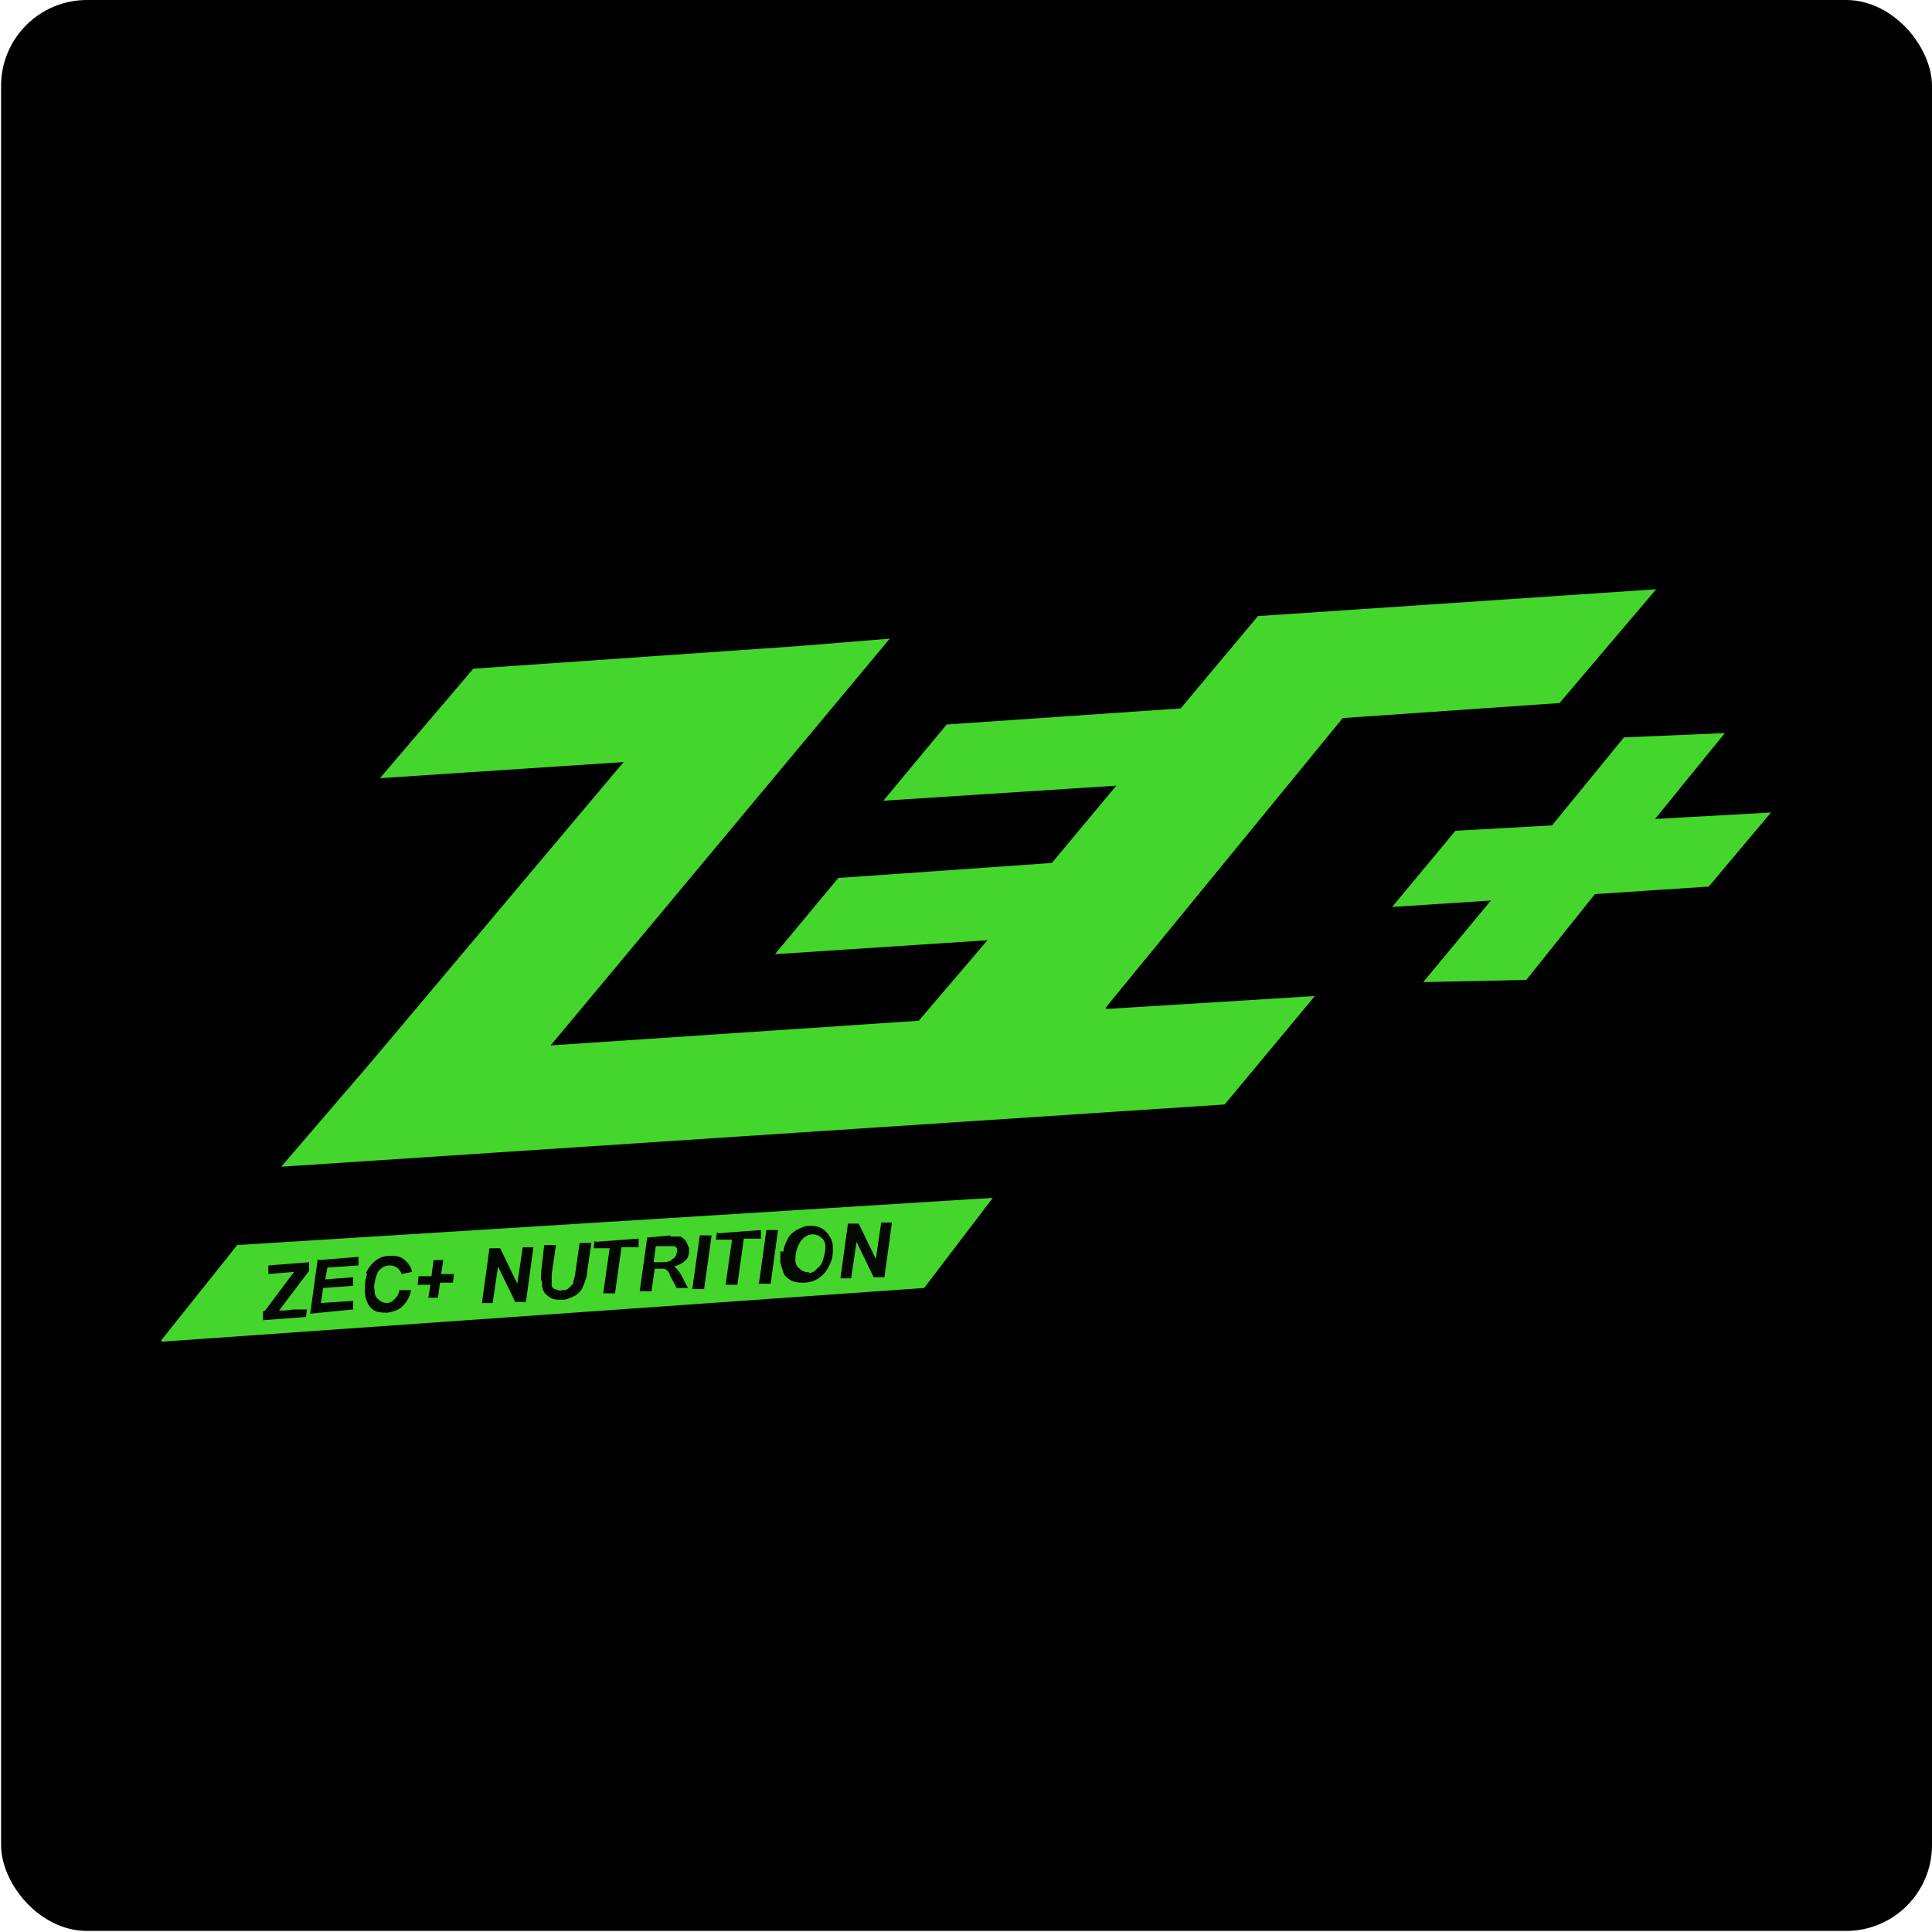 <svg xmlns="http://www.w3.org/2000/svg" id="Ebene_1" version="1.1" viewBox="0 0 180 180"><defs><style>.st1{fill:#44d62c}</style></defs><rect width="179.9" height="179.9" x=".1" rx="8" ry="8"/><g id="Zec_x5F_Logo_x5F_RGB"><path fill="#050703" d="m23.8 116.8-1.3 7 62.2-4.3 1.1-6.7-62 4z"/><path d="m145.3 65.5 9-10.6-37.1 2.5L110 66l-21.8 1.5-5.9 7.1 21.7-1.4-6 7.2-19.9 1.4-5.9 7.1L92 87.6l-6.4 7.5-34.3 2.3 31.6-37.9-8.6.7-30.2 2.1-8.7 10.2L58.1 71 34.7 98.8l-8.5 9.9 87.9-5.8 8.4-10.1-19.4 1.2-.1-.1 22.1-27 20.2-1.4zM154.2 76.3l6.5-8-9.4.4-6.7 8.2-9 .5-5.9 7.1 9.2-.6-6.3 7.6 9.6-.2 6.4-8 10.6-.7 5.8-6.9-10.8.6zM62.6 117.3c.2 0 .3-.2.4-.4 0-.1.1-.3.1-.4s0-.3-.3-.4H61.1l-.2 1.5h.6c.4 0 .7 0 1.1-.2ZM75.3 118.6c.3 0 .6-.1.8-.4.3-.2.5-.5.6-.9.1-.4.2-.7.2-1.1 0-.4-.1-.7-.4-.9-.2-.2-.5-.3-.8-.3-.5 0-1 .4-1.2.8-.3.5-.4 1.1-.4 1.6 0 .3.1.6.4.8.2.2.6.4.9.3Z" class="st1"/><path d="m15.1 125 71-5 6.4-8.4-70.4 4.4-7.1 8.9ZM79 114h1l1.6 3.3.5-3.4h1l-.7 5.1h-1l-1.6-3.3-.5 3.4h-1l.7-5.1Zm-6 2.6c0-.4.2-.8.4-1.2s.5-.6.8-.8c.4-.2.8-.4 1.2-.4.6 0 1.1.1 1.5.5.4.4.7.9.7 1.5 0 .5 0 1.1-.3 1.6-.2.5-.5.9-.9 1.2-.4.3-.9.5-1.5.5-.4 0-.8 0-1.2-.2-.3-.2-.6-.4-.7-.7-.1-.3-.2-.6-.3-1v-1Zm-.5-2.1-.7 5.1h-1.1c0 .1.7-5 .7-5h1.1Zm-5.6.4 4-.3v.8h-1.6l-.6 4.3h-1.1l.6-4.2h-1.5l.1-.7Zm-1.7.2h1.1l-.7 5h-1.1l.7-5Zm-2.8.1h.9c.2 0 .4.2.6.4.1.2.2.5.3.7 0 .4 0 .8-.3 1.1-.3.3-.7.5-1.1.6.2.1.3.3.4.4.4.5.6 1.1.9 1.6H63c0-.2-.3-.6-.6-1.2 0-.3-.3-.5-.5-.6H61l-.3 2.1h-1.1l.7-5 2.2-.2Zm-6.9.5 4-.3v.8h-1.6l-.6 4.3h-1.1l.6-4.2h-1.5l.1-.7Zm-5.1 3.6v-.6l.3-2.7h1.1l-.4 2.7V119.6c0 .2 0 .4.3.5s.4.2.7.1c.2 0 .4 0 .6-.2l.4-.4c0-.3.2-.7.2-1l.4-2.8h1.1l-.4 2.7c0 .5-.2.9-.4 1.4-.1.3-.4.6-.7.8-.4.2-.8.4-1.2.4-.5 0-1 0-1.4-.4-.4-.3-.5-.7-.5-1.1v-.3Zm-4.8-3h1l1.6 3.3.5-3.4h1l-.7 5.1h-1l-1.6-3.3-.5 3.4h-1l.7-5.1Zm-6.7 2.6h1.3c0-.1.2-1.5.2-1.5h.9l-.2 1.3h1.2l-.1.8H41l-.2 1.4h-.9c0 .1.2-1.2.2-1.2h-1.2c0 .1.1-.8.1-.8Zm-4.8-.3c.4-.9 1.2-1.6 2.2-1.6.5 0 1 0 1.4.4.4.3.6.7.7 1.1l-1 .2c0-.2-.2-.4-.4-.6-.2-.1-.4-.2-.7-.2s-.6.1-.8.3c-.3.2-.4.5-.5.9-.1.4-.2.7-.1 1.1 0 .4.1.7.4.9.2.2.5.3.7.3.3 0 .5-.1.7-.3.3-.3.5-.6.5-.9h1.1c-.1.6-.4 1.1-.8 1.5s-.9.5-1.4.6c-.5 0-1.1 0-1.5-.4-.4-.4-.6-1-.6-1.6 0-.5 0-1.1.2-1.6Zm-4.4-1.2 3.7-.3v.8c-.1 0-2.9.2-2.9.2l-.2 1.1 2.6-.2v.8c-.1 0-2.8.2-2.8.2l-.2 1.4 3-.2v.8c-.1 0-4 .4-4 .4l.7-5.1Zm-5 4.7 2.7-3.6-2.4.2v-.8c.1 0 3.8-.3 3.8-.3v.8l-2.8 3.7h.5l.9-.1h1.2l-.1.7-4 .3v-.8Z" class="st1"/></g></svg>